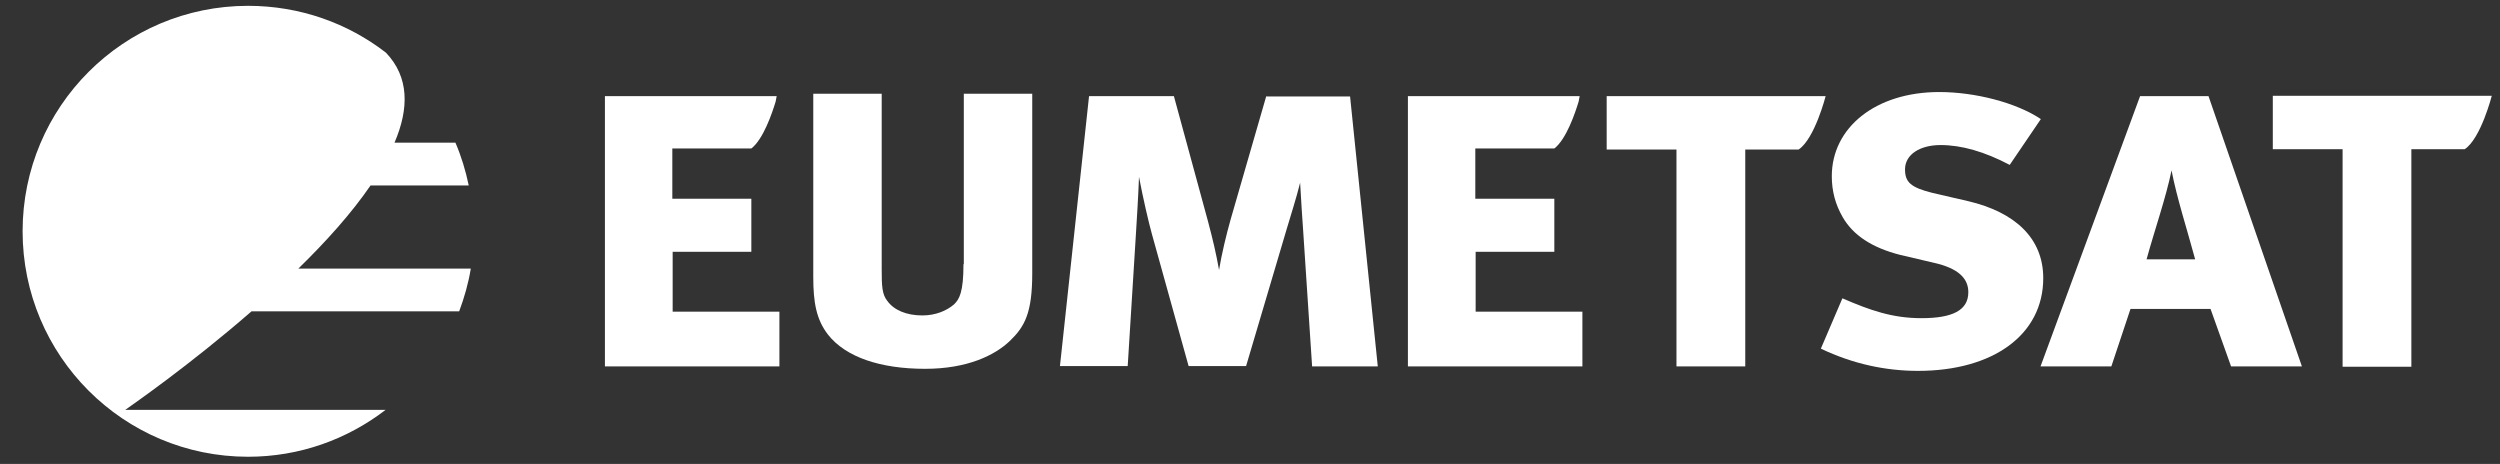 <svg width="97" height="18" viewBox="0 0 97 18" fill="none" xmlns="http://www.w3.org/2000/svg">
<rect x="0" y="0" width="97" height="18" fill="#333333" stroke="none"/>
<path d="M83.035 3.73L79.172 14.217H81.92L82.663 11.987H85.769L86.566 14.217H89.314L85.69 3.73H83.035ZM83.287 10.062C83.592 8.947 84.043 7.659 84.256 6.611C84.455 7.659 84.88 8.973 85.172 10.062H83.274H83.287Z" fill="white"/>
<path d="M76.371 7.806L74.99 7.487C74.127 7.274 73.915 7.062 73.915 6.571C73.915 6 74.486 5.628 75.295 5.628C76.105 5.628 76.995 5.881 77.977 6.398L79.185 4.62C78.229 3.982 76.636 3.571 75.242 3.571C72.773 3.571 71.074 4.951 71.074 6.836C71.074 7.407 71.207 7.925 71.499 8.429C71.897 9.12 72.627 9.611 73.729 9.89L75.03 10.195C75.972 10.407 76.371 10.792 76.371 11.337C76.371 12.04 75.76 12.345 74.552 12.345C73.424 12.345 72.561 12.04 71.485 11.575L70.649 13.527C71.897 14.124 73.171 14.39 74.419 14.39C77.34 14.39 79.278 12.983 79.278 10.792C79.278 9.226 78.163 8.23 76.371 7.806Z" fill="white"/>
<path d="M49.131 3.73L47.75 8.509C47.578 9.12 47.405 9.836 47.299 10.474C47.18 9.81 47.06 9.305 46.874 8.602L45.547 3.73H42.255L41.126 14.204H43.755L44.073 9.093C44.113 8.456 44.166 7.593 44.193 6.863C44.352 7.699 44.564 8.615 44.697 9.093L46.118 14.204H48.348L49.914 8.92C50.073 8.376 50.299 7.686 50.445 7.088C50.485 7.805 50.525 8.442 50.565 8.987L50.91 14.217H53.458L52.383 3.743H49.144L49.131 3.73Z" fill="white"/>
<path d="M37.383 10.248C37.383 11.337 37.223 11.615 37.011 11.815C36.732 12.053 36.307 12.239 35.79 12.239C35.179 12.239 34.688 12.04 34.422 11.668C34.223 11.416 34.21 11.084 34.21 10.46V3.637H31.555V10.752C31.555 11.735 31.674 12.399 32.126 12.983C32.816 13.859 34.157 14.31 35.896 14.31C37.542 14.31 38.604 13.779 39.175 13.235C39.759 12.677 40.051 12.146 40.051 10.607V3.637H37.396V10.248H37.383Z" fill="white"/>
<path d="M88.185 3.717V5.788H90.893V14.23H93.561V5.788H95.632C96.256 5.376 96.681 3.717 96.681 3.717H88.172H88.185Z" fill="white"/>
<path d="M26.112 9.77H29.152V7.712H26.086V5.761H29.152C29.617 5.403 29.962 4.38 30.095 3.942L30.135 3.73H23.471V14.217H30.241V12.093H26.099V9.77H26.112Z" fill="white"/>
<path d="M57.268 9.77H60.308V7.712H57.242V5.761H60.308C60.773 5.403 61.118 4.38 61.251 3.942L61.291 3.73H54.627V14.217H61.397V12.093H57.255V9.77H57.268Z" fill="white"/>
<path d="M62.339 3.73V5.801H65.047V14.217H67.716V5.801H69.786C70.41 5.389 70.835 3.73 70.835 3.73H62.326H62.339Z" fill="white"/>
<path d="M14.351 7.195H18.187C18.068 6.624 17.895 6.053 17.67 5.535H15.307C15.877 4.208 15.877 2.987 14.975 2.044C13.501 0.903 11.643 0.226 9.625 0.226C4.793 0.226 0.877 4.142 0.877 8.974C0.877 13.806 4.793 17.722 9.625 17.722C11.63 17.722 13.475 17.045 14.961 15.903H4.859C5.138 15.704 7.382 14.151 9.758 12.08H17.816C18.015 11.549 18.174 10.991 18.267 10.421H11.576C12.638 9.385 13.634 8.283 14.377 7.195" fill="white"/>
</svg>
